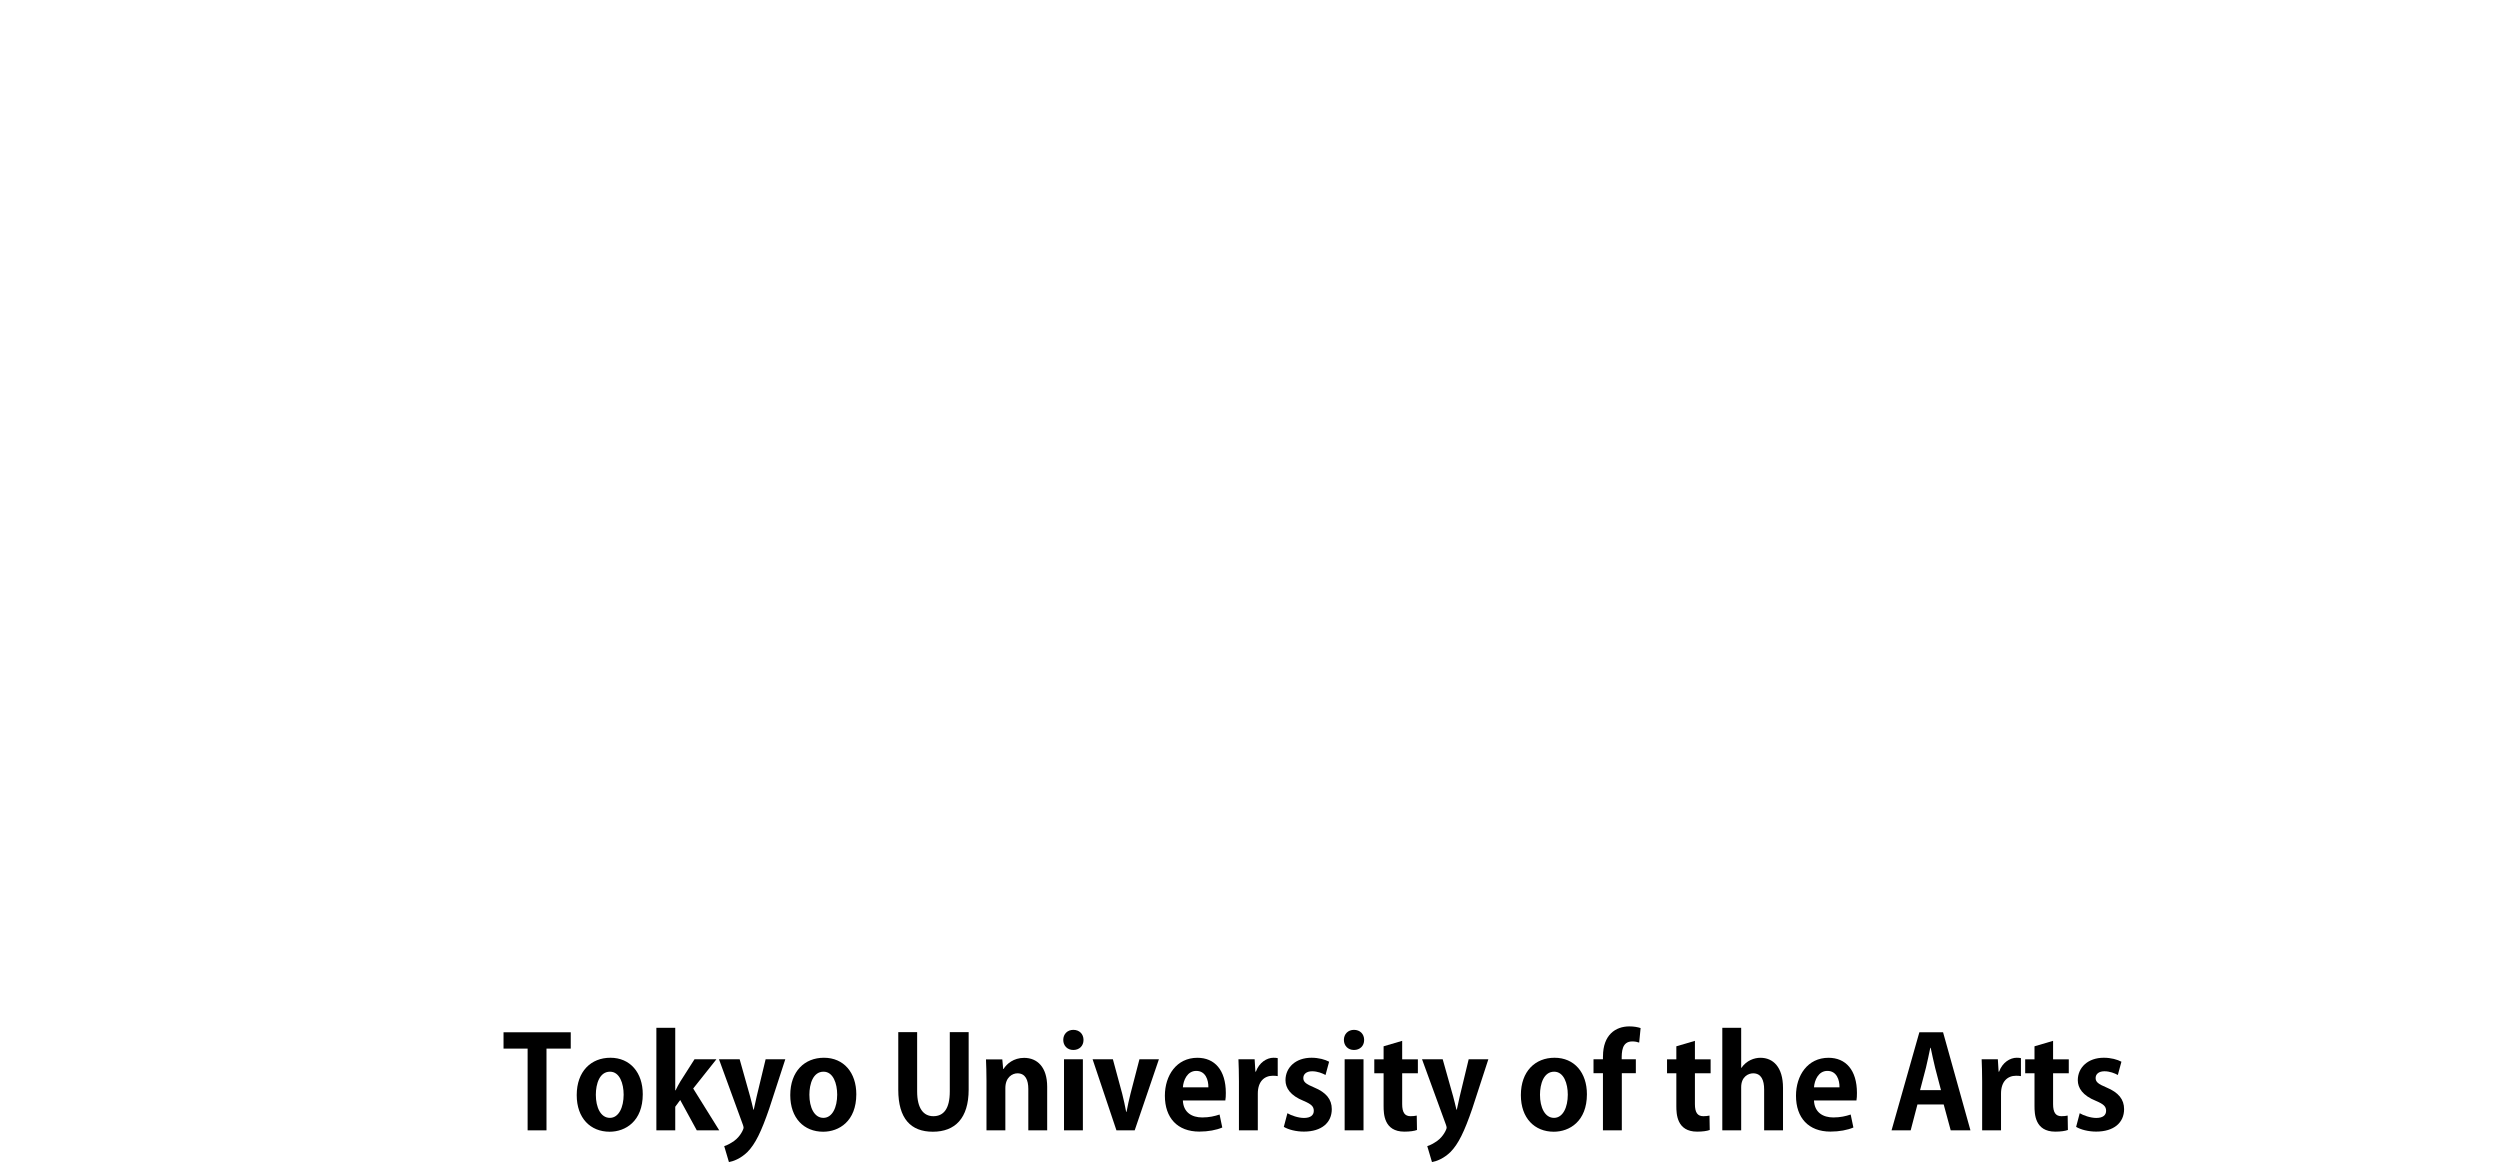 <?xml version="1.0" encoding="utf-8"?>
<!-- Generator: Adobe Illustrator 27.6.1, SVG Export Plug-In . SVG Version: 6.00 Build 0)  -->
<svg version="1.1" id="レイヤー_1" xmlns="http://www.w3.org/2000/svg" xmlns:xlink="http://www.w3.org/1999/xlink" x="0px"
	 y="0px" viewBox="0 0 598.82 278.35" style="enable-background:new 0 0 598.82 278.35;" xml:space="preserve">
<g>
	<path d="M136.7,251.17h-5.8v19.58h-4.52v-19.58h-5.77v-3.91h16.1V251.17z"/>
	<path d="M153.96,262.1c0,6.48-4.15,8.98-7.94,8.98c-4.58,0-7.88-3.24-7.88-8.77c0-5.71,3.45-8.95,8.06-8.95
		C150.96,253.36,153.96,256.94,153.96,262.1z M146.11,256.7c-2.51,0-3.39,2.93-3.39,5.53c0,3.02,1.16,5.53,3.36,5.53
		c2.14,0,3.3-2.54,3.3-5.56C149.38,259.54,148.43,256.7,146.11,256.7z"/>
	<path d="M172.28,270.75h-5.38l-3.97-7.27l-1.19,1.62v5.65h-4.52v-24.56h4.52v14.97h0.09c0.37-0.76,0.73-1.47,1.13-2.11l3.39-5.32
		h5.25l-5.56,7L172.28,270.75z"/>
	<path d="M188.1,253.73l-3.85,11.82c-1.89,5.5-3.33,8.49-5.25,10.42c-1.65,1.59-3.39,2.2-4.4,2.38l-1.13-3.82
		c0.73-0.21,1.59-0.7,2.38-1.25c1.5-1.07,2.26-2.81,2.26-3.15c0-0.18-0.06-0.43-0.18-0.76l-5.71-15.64h4.95l2.5,8.89
		c0.27,1.04,0.58,2.23,0.79,3.18h0.09c0.18-0.92,0.46-2.11,0.7-3.18l2.14-8.89H188.1z"/>
	<path d="M205.11,262.1c0,6.48-4.15,8.98-7.94,8.98c-4.58,0-7.88-3.24-7.88-8.77c0-5.71,3.45-8.95,8.06-8.95
		C202.12,253.36,205.11,256.94,205.11,262.1z M197.26,256.7c-2.51,0-3.39,2.93-3.39,5.53c0,3.02,1.16,5.53,3.36,5.53
		c2.14,0,3.3-2.54,3.3-5.56C200.53,259.54,199.58,256.7,197.26,256.7z"/>
	<path d="M232.02,261c0,6.87-3.27,10.08-8.58,10.08c-5.29,0-8.28-3.15-8.28-10.05v-13.81h4.52v14.21c0,4.12,1.56,5.93,3.88,5.93
		c2.44,0,3.94-1.74,3.94-5.93v-14.21h4.52V261z"/>
	<path d="M250.83,270.75h-4.52v-9.93c0-2.08-0.67-3.73-2.6-3.73c-1.22,0-2.9,0.95-2.9,3.54v10.11h-4.52v-11.88
		c0-1.99-0.06-3.61-0.12-5.1h3.91l0.21,2.29h0.09c0.76-1.25,2.44-2.66,4.92-2.66c3.12,0,5.53,2.17,5.53,6.93V270.75z"/>
	<path d="M257.09,251.5c-1.44,0-2.41-1.04-2.41-2.41c0-1.41,1.01-2.41,2.41-2.41c1.47,0,2.44,1.01,2.44,2.41
		C259.54,250.55,258.5,251.5,257.09,251.5z M259.38,270.75h-4.52v-17.02h4.52V270.75z"/>
	<path d="M277.59,253.73l-5.8,17.02h-4.37l-5.71-17.02h4.86l2.23,8.25c0.37,1.47,0.67,2.87,0.95,4.34h0.09
		c0.27-1.47,0.58-2.84,0.95-4.34l2.14-8.25H277.59z"/>
	<path d="M292.77,270.07c-1.41,0.61-3.39,0.98-5.5,0.98c-5.25,0-8.25-3.3-8.25-8.58c0-4.89,2.81-9.1,7.79-9.1
		c4.12,0,6.81,2.93,6.81,8.43c0,0.67-0.03,1.31-0.12,1.8h-10.17c0.12,2.9,2.2,4.06,4.64,4.06c1.68,0,2.99-0.31,4.15-0.7
		L292.77,270.07z M289.44,260.45c0.03-1.77-0.67-3.94-2.9-3.94c-2.17,0-3.09,2.26-3.21,3.94H289.44z"/>
	<path d="M306.05,257.76c-0.34-0.06-0.7-0.09-1.16-0.09c-2.05,0-3.61,1.37-3.61,4.28v8.8h-4.52v-11.7c0-2.11-0.06-3.79-0.12-5.32
		h3.88l0.18,2.96h0.12c0.79-2.2,2.63-3.33,4.22-3.33c0.43,0,0.7,0.03,1.01,0.09V257.76z"/>
	<path d="M317.5,257.49c-0.73-0.4-1.92-0.89-3.21-0.89c-1.38,0-2.11,0.7-2.11,1.62c0,0.95,0.64,1.44,2.6,2.26
		c2.87,1.19,4.22,2.84,4.22,5.19c0,3.24-2.44,5.38-6.69,5.38c-1.86,0-3.67-0.46-4.8-1.13l0.86-3.27c0.89,0.52,2.57,1.13,3.97,1.13
		c1.59,0,2.35-0.67,2.35-1.71s-0.58-1.59-2.44-2.38c-3.18-1.28-4.34-3.08-4.34-4.95c0-3.05,2.44-5.38,6.23-5.38
		c1.74,0,3.24,0.43,4.22,0.95L317.5,257.49z"/>
	<path d="M324.31,251.5c-1.44,0-2.41-1.04-2.41-2.41c0-1.41,1.01-2.41,2.41-2.41c1.47,0,2.44,1.01,2.44,2.41
		C326.76,250.55,325.72,251.5,324.31,251.5z M326.6,270.75h-4.52v-17.02h4.52V270.75z"/>
	<path d="M331.4,250.62l4.46-1.31v4.43h3.76v3.33h-3.76v7.39c0,2.05,0.64,2.9,2.02,2.9c0.64,0,1.01-0.06,1.47-0.15l0.06,3.45
		c-0.61,0.24-1.71,0.4-3.02,0.4c-4.89,0-4.98-4.25-4.98-6.14v-7.85h-2.23v-3.33h2.23V250.62z"/>
	<path d="M356.5,253.73l-3.85,11.82c-1.89,5.5-3.33,8.49-5.25,10.42c-1.65,1.59-3.39,2.2-4.4,2.38l-1.13-3.82
		c0.73-0.21,1.59-0.7,2.38-1.25c1.5-1.07,2.26-2.81,2.26-3.15c0-0.18-0.06-0.43-0.18-0.76l-5.71-15.64h4.95l2.5,8.89
		c0.27,1.04,0.58,2.23,0.79,3.18h0.09c0.18-0.92,0.46-2.11,0.7-3.18l2.14-8.89H356.5z"/>
	<path d="M380.11,262.1c0,6.48-4.16,8.98-7.94,8.98c-4.58,0-7.88-3.24-7.88-8.77c0-5.71,3.45-8.95,8.06-8.95
		C377.12,253.36,380.11,256.94,380.11,262.1z M372.26,256.7c-2.5,0-3.39,2.93-3.39,5.53c0,3.02,1.16,5.53,3.36,5.53
		c2.14,0,3.3-2.54,3.3-5.56C375.53,259.54,374.58,256.7,372.26,256.7z"/>
	<path d="M383.96,253.03c0-5.13,2.99-7.18,6.32-7.18c1.13,0,2.02,0.18,2.69,0.4l-0.34,3.48c-0.43-0.15-0.95-0.28-1.65-0.28
		c-2.54,0-2.54,2.57-2.54,4.28h3.39v3.33h-3.36v13.69h-4.52v-13.69h-2.26v-3.33h2.26V253.03z"/>
	<path d="M401.52,250.62l4.46-1.31v4.43h3.76v3.33h-3.76v7.39c0,2.05,0.64,2.9,2.02,2.9c0.64,0,1.01-0.06,1.47-0.15l0.06,3.45
		c-0.61,0.24-1.71,0.4-3.02,0.4c-4.89,0-4.98-4.25-4.98-6.14v-7.85h-2.23v-3.33h2.23V250.62z"/>
	<path d="M427.08,270.75h-4.52v-9.81c0-2.17-0.67-3.85-2.63-3.85c-1.13,0-2.87,0.79-2.87,3.33v10.33h-4.52v-24.56h4.52v9.59h0.06
		c1.22-1.77,3.08-2.41,4.55-2.41c3.02,0,5.41,2.2,5.41,7.21V270.75z"/>
	<path d="M443.94,270.07c-1.41,0.61-3.39,0.98-5.5,0.98c-5.25,0-8.25-3.3-8.25-8.58c0-4.89,2.81-9.1,7.79-9.1
		c4.12,0,6.81,2.93,6.81,8.43c0,0.67-0.03,1.31-0.12,1.8H434.5c0.12,2.9,2.2,4.06,4.64,4.06c1.68,0,2.99-0.31,4.15-0.7
		L443.94,270.07z M440.61,260.45c0.03-1.77-0.67-3.94-2.9-3.94c-2.17,0-3.09,2.26-3.21,3.94H440.61z"/>
	<path d="M471.98,270.75h-4.73l-1.68-6.2h-6.29l-1.62,6.2h-4.58l6.66-23.49h5.68L471.98,270.75z M464.92,261.12l-1.4-5.35
		c-0.37-1.47-0.76-3.36-1.07-4.8h-0.09c-0.31,1.47-0.7,3.39-1.04,4.77l-1.41,5.38H464.92z"/>
	<path d="M484.07,257.76c-0.34-0.06-0.7-0.09-1.16-0.09c-2.05,0-3.61,1.37-3.61,4.28v8.8h-4.52v-11.7c0-2.11-0.06-3.79-0.12-5.32
		h3.88l0.18,2.96h0.12c0.79-2.2,2.63-3.33,4.22-3.33c0.43,0,0.7,0.03,1.01,0.09V257.76z"/>
	<path d="M487.31,250.62l4.46-1.31v4.43h3.76v3.33h-3.76v7.39c0,2.05,0.64,2.9,2.02,2.9c0.64,0,1.01-0.06,1.47-0.15l0.06,3.45
		c-0.61,0.24-1.71,0.4-3.02,0.4c-4.89,0-4.98-4.25-4.98-6.14v-7.85h-2.23v-3.33h2.23V250.62z"/>
	<path d="M507.28,257.49c-0.73-0.4-1.92-0.89-3.21-0.89c-1.38,0-2.11,0.7-2.11,1.62c0,0.95,0.64,1.44,2.6,2.26
		c2.87,1.19,4.22,2.84,4.22,5.19c0,3.24-2.44,5.38-6.69,5.38c-1.86,0-3.67-0.46-4.8-1.13l0.86-3.27c0.89,0.52,2.57,1.13,3.97,1.13
		c1.59,0,2.35-0.67,2.35-1.71s-0.58-1.59-2.44-2.38c-3.18-1.28-4.34-3.08-4.34-4.95c0-3.05,2.44-5.38,6.23-5.38
		c1.74,0,3.24,0.43,4.22,0.95L507.28,257.49z"/>
</g>
</svg>
